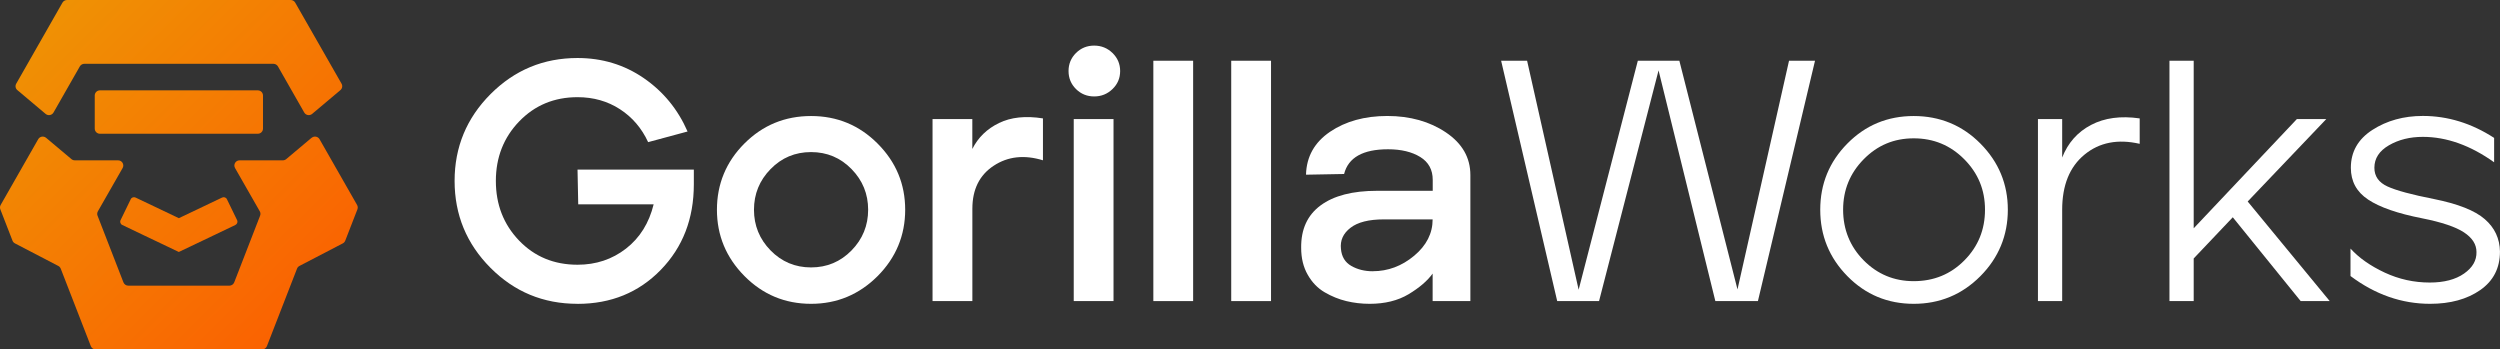<svg width="186" height="26" viewBox="0 0 186 26" fill="none" xmlns="http://www.w3.org/2000/svg">
<rect x="0" y="0" width="186" height="26" fill="#333333" stroke="none"/>
<g id="Layer_1" clip-path="url(#clip0_1221_2316)">
<path id="Vector" d="M42.962 22.604C40.42 22.604 38.264 21.709 36.487 19.921C34.711 18.133 33.822 15.978 33.822 13.46C33.822 10.942 34.714 8.787 36.5 6.998C38.287 5.21 40.439 4.316 42.965 4.316C44.803 4.316 46.444 4.815 47.896 5.812C49.346 6.809 50.432 8.131 51.155 9.784L48.221 10.575C47.741 9.536 47.04 8.719 46.123 8.124C45.205 7.529 44.152 7.23 42.968 7.23C41.234 7.23 39.788 7.832 38.63 9.031C37.473 10.231 36.892 11.71 36.892 13.463C36.892 15.216 37.466 16.695 38.617 17.895C39.768 19.095 41.218 19.696 42.968 19.696C44.343 19.696 45.542 19.297 46.574 18.497C47.605 17.696 48.289 16.599 48.632 15.2H43.02L42.968 12.62H51.621V13.717C51.621 16.271 50.801 18.394 49.161 20.079C47.52 21.764 45.458 22.607 42.968 22.607L42.962 22.604Z" fill="white"/>
<path id="Vector_2" d="M60.343 22.604C58.404 22.604 56.751 21.915 55.386 20.536C54.021 19.156 53.34 17.512 53.34 15.605C53.34 13.698 54.021 12.038 55.386 10.675C56.751 9.311 58.404 8.632 60.343 8.632C62.282 8.632 63.935 9.317 65.3 10.688C66.665 12.058 67.346 13.698 67.346 15.605C67.346 17.512 66.658 19.178 65.287 20.549C63.912 21.919 62.265 22.604 60.343 22.604ZM57.331 18.632C58.154 19.474 59.159 19.896 60.343 19.896C61.526 19.896 62.531 19.474 63.355 18.632C64.178 17.789 64.59 16.779 64.59 15.605C64.59 14.431 64.178 13.421 63.355 12.579C62.531 11.736 61.526 11.315 60.343 11.315C59.159 11.315 58.154 11.736 57.331 12.579C56.507 13.421 56.096 14.431 56.096 15.605C56.096 16.779 56.507 17.789 57.331 18.632Z" fill="white"/>
<path id="Vector_3" d="M69.381 22.401V8.861H72.341V11.083C72.769 10.231 73.43 9.588 74.325 9.153C75.217 8.719 76.309 8.603 77.596 8.809V11.926C76.206 11.501 74.983 11.636 73.926 12.334C72.869 13.032 72.344 14.097 72.344 15.528V22.398H69.384L69.381 22.401Z" fill="white"/>
<path id="Vector_4" d="M82.771 6.625C82.392 6.992 81.938 7.175 81.406 7.175C80.875 7.175 80.424 6.992 80.054 6.625C79.685 6.259 79.5 5.812 79.5 5.284C79.5 4.757 79.685 4.31 80.054 3.943C80.424 3.576 80.875 3.393 81.406 3.393C81.938 3.393 82.392 3.576 82.771 3.943C83.147 4.31 83.339 4.757 83.339 5.284C83.339 5.812 83.151 6.259 82.771 6.625ZM79.886 22.398V8.861H82.846V22.398H79.886Z" fill="white"/>
<path id="Vector_5" d="M85.809 22.401V4.519H88.769V22.401H85.809Z" fill="white"/>
<path id="Vector_6" d="M91.603 22.401V4.519H94.564V22.401H91.603Z" fill="white"/>
<path id="Vector_7" d="M101.904 22.604C101.304 22.604 100.724 22.536 100.166 22.401C99.608 22.266 99.07 22.047 98.558 21.748C98.042 21.449 97.621 21.015 97.297 20.446C96.969 19.876 96.807 19.207 96.807 18.439C96.791 17.059 97.271 16.007 98.25 15.284C99.229 14.56 100.626 14.196 102.448 14.196H106.595V13.38C106.595 12.63 106.287 12.064 105.668 11.681C105.048 11.299 104.251 11.106 103.272 11.106C101.401 11.106 100.312 11.72 100.001 12.945L97.167 12.997C97.203 11.652 97.799 10.588 98.957 9.803C100.114 9.022 101.534 8.629 103.217 8.629C104.899 8.629 106.371 9.038 107.581 9.855C108.79 10.671 109.396 11.726 109.396 13.023V22.398H106.588V20.355C106.193 20.902 105.596 21.41 104.799 21.89C104.001 22.366 103.035 22.604 101.904 22.604ZM102.134 20.179C103.265 20.179 104.293 19.796 105.211 19.03C106.128 18.265 106.588 17.361 106.588 16.322H102.957C101.842 16.322 101.012 16.531 100.474 16.95C99.932 17.368 99.696 17.892 99.767 18.522C99.819 19.101 100.075 19.523 100.539 19.786C101.002 20.05 101.534 20.182 102.134 20.182V20.179Z" fill="white"/>
<path id="Vector_8" d="M115.856 22.401L111.684 4.519H113.616L117.451 21.555L121.854 4.519H124.944L129.269 21.533L133.104 4.519H135.037L130.789 22.401H127.622L123.397 5.236L118.969 22.401H115.853H115.856Z" fill="white"/>
<path id="Vector_9" d="M147.337 20.549C145.972 21.919 144.319 22.604 142.38 22.604C140.441 22.604 138.798 21.919 137.449 20.549C136.1 19.178 135.426 17.532 135.426 15.605C135.426 13.679 136.1 12.038 137.449 10.675C138.798 9.311 140.441 8.632 142.38 8.632C144.319 8.632 145.995 9.317 147.35 10.688C148.705 12.058 149.383 13.698 149.383 15.605C149.383 17.512 148.702 19.178 147.337 20.549ZM142.38 20.918C143.875 20.918 145.129 20.404 146.151 19.371C147.172 18.342 147.684 17.085 147.684 15.602C147.684 14.119 147.169 12.887 146.141 11.849C145.11 10.81 143.859 10.292 142.38 10.292C140.902 10.292 139.679 10.813 138.658 11.849C137.637 12.887 137.128 14.139 137.128 15.602C137.128 17.065 137.637 18.339 138.658 19.371C139.679 20.401 140.921 20.918 142.38 20.918Z" fill="white"/>
<path id="Vector_10" d="M151.623 22.401V8.861H153.426V11.72C153.854 10.63 154.57 9.822 155.575 9.295C156.58 8.767 157.786 8.607 159.193 8.809V10.7C157.563 10.327 156.194 10.594 155.086 11.505C153.98 12.415 153.426 13.782 153.426 15.605V22.401H151.623Z" fill="white"/>
<path id="Vector_11" d="M161.408 22.401V4.519H163.211V16.985L170.885 8.861H173.073L167.228 14.991L173.329 22.398H171.167L166.119 16.165L163.211 19.23V22.398H161.408V22.401Z" fill="white"/>
<path id="Vector_12" d="M180.8 22.604C178.69 22.604 176.715 21.915 174.877 20.536V18.493C175.512 19.191 176.362 19.786 177.425 20.282C178.489 20.777 179.604 21.021 180.774 21.021C181.838 21.021 182.687 20.799 183.323 20.355C183.958 19.912 184.266 19.378 184.25 18.747C184.25 18.185 183.942 17.699 183.323 17.29C182.703 16.882 181.666 16.531 180.207 16.242C178.388 15.885 177.049 15.422 176.19 14.849C175.331 14.28 174.903 13.492 174.903 12.485C174.903 11.292 175.438 10.353 176.511 9.662C177.584 8.973 178.832 8.626 180.259 8.626C182.113 8.626 183.88 9.169 185.563 10.26V12.074C183.796 10.813 182.026 10.183 180.259 10.183C179.296 10.183 178.456 10.392 177.736 10.81C177.017 11.228 176.654 11.784 176.654 12.482C176.654 13.113 176.978 13.576 177.633 13.875C178.284 14.174 179.435 14.483 181.082 14.807C182.869 15.165 184.13 15.663 184.866 16.303C185.605 16.943 185.981 17.747 185.997 18.718C185.997 19.944 185.508 20.899 184.529 21.581C183.55 22.263 182.305 22.604 180.794 22.604H180.8Z" fill="white"/>
<path id="Vector_13" d="M23.18 10.253L21.293 11.839C21.225 11.897 21.135 11.929 21.044 11.929H17.824C17.529 11.929 17.341 12.244 17.487 12.502L19.329 15.724C19.387 15.824 19.394 15.943 19.351 16.049L17.426 21.008C17.367 21.156 17.225 21.253 17.066 21.253H9.544C9.385 21.253 9.243 21.156 9.184 21.008L7.258 16.049C7.216 15.943 7.226 15.824 7.281 15.724L9.123 12.502C9.268 12.247 9.084 11.929 8.785 11.929H5.566C5.475 11.929 5.388 11.897 5.316 11.839L3.429 10.253C3.245 10.099 2.963 10.147 2.843 10.356L0.048 15.251C-0.01 15.351 -0.017 15.47 0.025 15.576L0.93 17.905C0.962 17.992 1.027 18.062 1.111 18.107L4.337 19.786C4.421 19.828 4.483 19.902 4.519 19.989L6.759 25.756C6.817 25.904 6.96 26 7.119 26H19.497C19.656 26 19.799 25.904 19.857 25.756L22.098 19.989C22.13 19.902 22.195 19.831 22.279 19.786L25.505 18.107C25.589 18.066 25.651 17.992 25.686 17.905L26.591 15.576C26.633 15.47 26.623 15.351 26.568 15.251L23.774 10.356C23.654 10.147 23.372 10.099 23.187 10.253H23.18Z" fill="url(#paint0_linear_1221_2316)"/>
<path id="Vector_14" d="M6.273 4.747H20.341C20.48 4.747 20.607 4.821 20.678 4.94L22.636 8.372C22.756 8.581 23.038 8.629 23.223 8.475L25.324 6.706C25.467 6.587 25.503 6.384 25.412 6.227L21.962 0.193C21.894 0.074 21.764 0 21.625 0H4.986C4.847 0 4.721 0.074 4.649 0.193L1.206 6.227C1.115 6.387 1.151 6.59 1.294 6.706L3.394 8.475C3.579 8.629 3.861 8.581 3.981 8.372L5.94 4.94C6.008 4.821 6.137 4.747 6.277 4.747H6.273Z" fill="url(#paint1_linear_1221_2316)"/>
<path id="Vector_15" d="M19.181 6.722H7.435C7.222 6.722 7.049 6.893 7.049 7.105V9.568C7.049 9.78 7.222 9.951 7.435 9.951H19.181C19.394 9.951 19.567 9.78 19.567 9.568V7.105C19.567 6.893 19.394 6.722 19.181 6.722Z" fill="url(#paint2_linear_1221_2316)"/>
<path id="Vector_16" d="M17.64 16.38L16.884 14.824C16.82 14.688 16.657 14.634 16.525 14.698L13.305 16.232L10.086 14.698C9.953 14.634 9.787 14.688 9.726 14.824L8.97 16.38C8.906 16.512 8.961 16.676 9.097 16.737L10.669 17.49L13.305 18.747L15.941 17.49L17.513 16.737C17.646 16.673 17.705 16.512 17.64 16.38Z" fill="url(#paint3_linear_1221_2316)"/>
</g>
<defs>
<linearGradient id="paint0_linear_1221_2316" x1="-4.987" y1="-2.02" x2="29.982" y2="33.231" gradientUnits="userSpaceOnUse">
<stop stop-color="#EC9F05"/>
<stop offset="1" stop-color="#FF4E00"/>
</linearGradient>
<linearGradient id="paint1_linear_1221_2316" x1="0.567" y1="-7.526" x2="35.536" y2="27.721" gradientUnits="userSpaceOnUse">
<stop stop-color="#EC9F05"/>
<stop offset="1" stop-color="#FF4E00"/>
</linearGradient>
<linearGradient id="paint2_linear_1221_2316" x1="-1.06" y1="-5.915" x2="33.909" y2="29.336" gradientUnits="userSpaceOnUse">
<stop stop-color="#EC9F05"/>
<stop offset="1" stop-color="#FF4E00"/>
</linearGradient>
<linearGradient id="paint3_linear_1221_2316" x1="-4.967" y1="-2.036" x2="30.002" y2="33.215" gradientUnits="userSpaceOnUse">
<stop stop-color="#EC9F05"/>
<stop offset="1" stop-color="#FF4E00"/>
</linearGradient>
<clipPath id="clip0_1221_2316">
<rect width="186" height="26" fill="white"/>
</clipPath>
</defs>
</svg>
